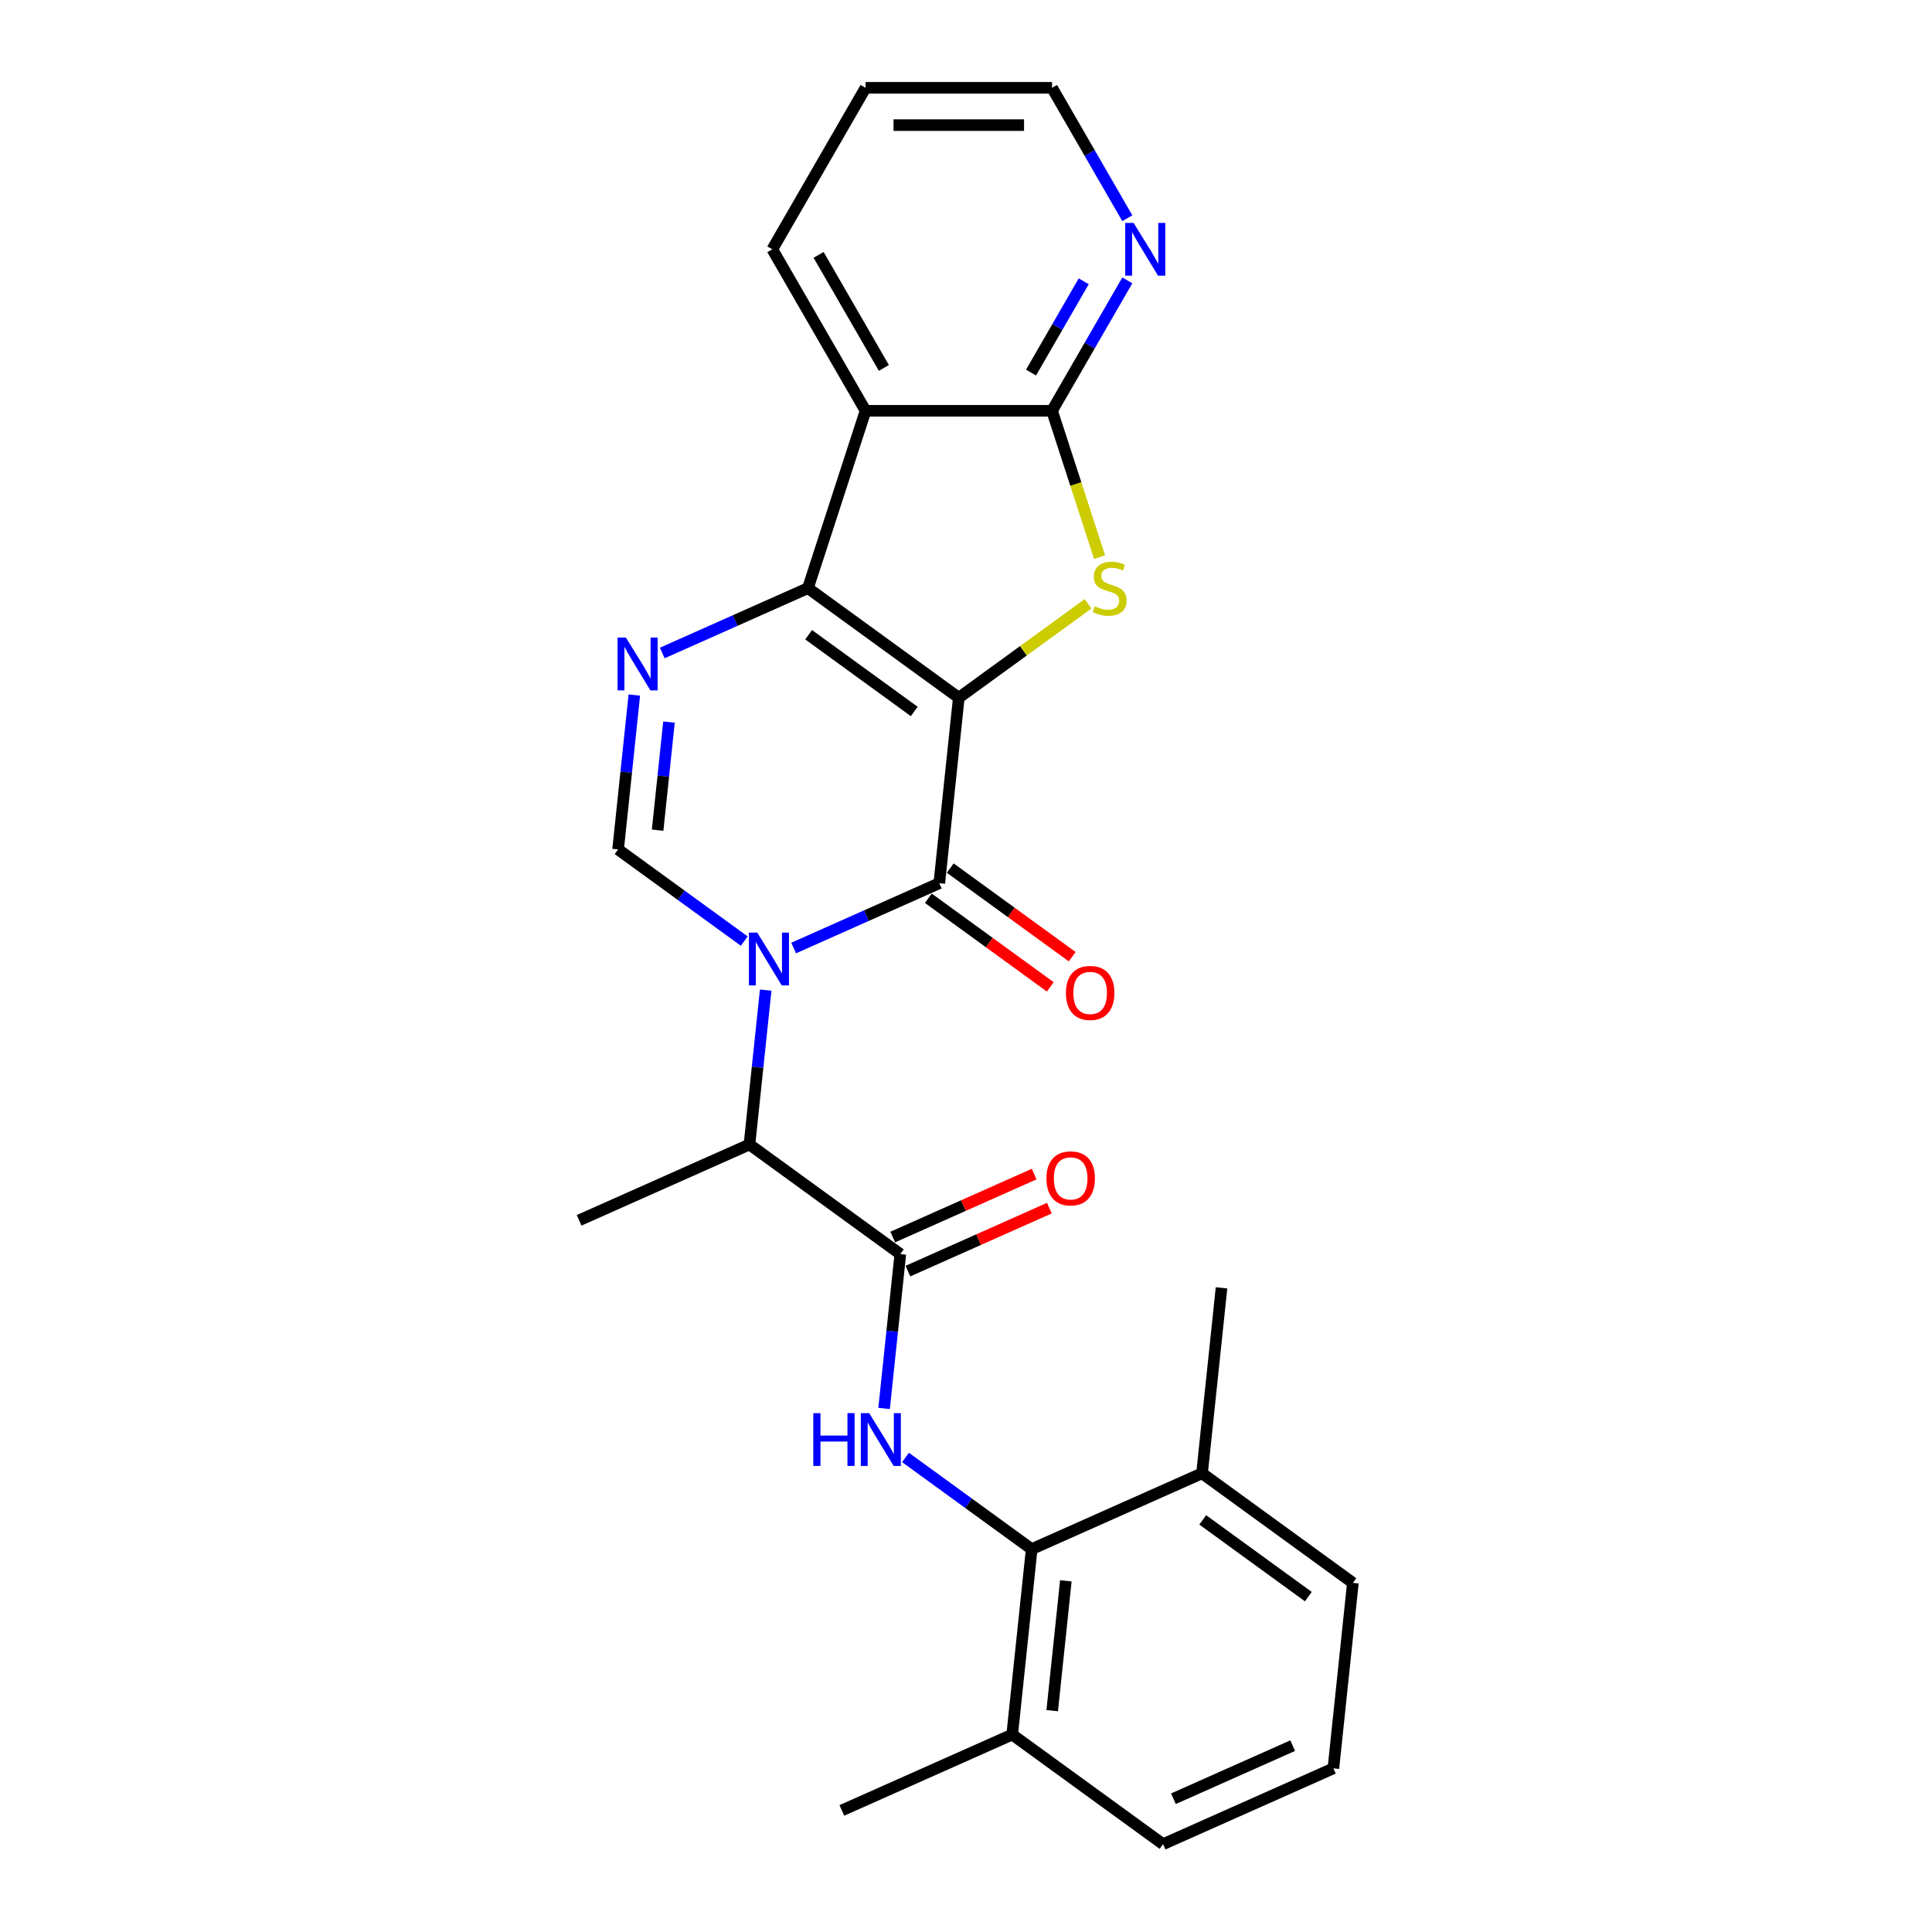 <?xml version='1.0' encoding='iso-8859-1'?>
<svg version='1.1' baseProfile='full'
              xmlns='http://www.w3.org/2000/svg'
                      xmlns:rdkit='http://www.rdkit.org/xml'
                      xmlns:xlink='http://www.w3.org/1999/xlink'
                  xml:space='preserve'
width='1000px' height='1000px' viewBox='0 0 1000 1000'>
<!-- END OF HEADER -->
<rect style='opacity:1.0;fill:#FFFFFF;stroke:none' width='1000' height='1000' x='0' y='0'> </rect>
<path class='bond-1' d='M 496.269,361.148 L 418.186,304.417' style='fill:none;fill-rule:evenodd;stroke:#000000;stroke-width:6px;stroke-linecap:butt;stroke-linejoin:miter;stroke-opacity:1' />
<path class='bond-1' d='M 473.21,368.255 L 418.552,328.543' style='fill:none;fill-rule:evenodd;stroke:#000000;stroke-width:6px;stroke-linecap:butt;stroke-linejoin:miter;stroke-opacity:1' />
<path class='bond-2' d='M 496.269,361.148 L 486.18,457.135' style='fill:none;fill-rule:evenodd;stroke:#000000;stroke-width:6px;stroke-linecap:butt;stroke-linejoin:miter;stroke-opacity:1' />
<path class='bond-3' d='M 496.269,361.148 L 529.722,336.843' style='fill:none;fill-rule:evenodd;stroke:#000000;stroke-width:6px;stroke-linecap:butt;stroke-linejoin:miter;stroke-opacity:1' />
<path class='bond-3' d='M 529.722,336.843 L 563.175,312.537' style='fill:none;fill-rule:evenodd;stroke:#CCCC00;stroke-width:6px;stroke-linecap:butt;stroke-linejoin:miter;stroke-opacity:1' />
<path class='bond-0' d='M 410.787,490.702 L 448.484,473.919' style='fill:none;fill-rule:evenodd;stroke:#0000FF;stroke-width:6px;stroke-linecap:butt;stroke-linejoin:miter;stroke-opacity:1' />
<path class='bond-0' d='M 448.484,473.919 L 486.18,457.135' style='fill:none;fill-rule:evenodd;stroke:#000000;stroke-width:6px;stroke-linecap:butt;stroke-linejoin:miter;stroke-opacity:1' />
<path class='bond-6' d='M 385.23,487.107 L 352.578,463.384' style='fill:none;fill-rule:evenodd;stroke:#0000FF;stroke-width:6px;stroke-linecap:butt;stroke-linejoin:miter;stroke-opacity:1' />
<path class='bond-6' d='M 352.578,463.384 L 319.925,439.661' style='fill:none;fill-rule:evenodd;stroke:#000000;stroke-width:6px;stroke-linecap:butt;stroke-linejoin:miter;stroke-opacity:1' />
<path class='bond-10' d='M 396.318,512.471 L 392.119,552.425' style='fill:none;fill-rule:evenodd;stroke:#0000FF;stroke-width:6px;stroke-linecap:butt;stroke-linejoin:miter;stroke-opacity:1' />
<path class='bond-10' d='M 392.119,552.425 L 387.92,592.379' style='fill:none;fill-rule:evenodd;stroke:#000000;stroke-width:6px;stroke-linecap:butt;stroke-linejoin:miter;stroke-opacity:1' />
<path class='bond-4' d='M 418.186,304.417 L 380.489,321.201' style='fill:none;fill-rule:evenodd;stroke:#000000;stroke-width:6px;stroke-linecap:butt;stroke-linejoin:miter;stroke-opacity:1' />
<path class='bond-4' d='M 380.489,321.201 L 342.793,337.984' style='fill:none;fill-rule:evenodd;stroke:#0000FF;stroke-width:6px;stroke-linecap:butt;stroke-linejoin:miter;stroke-opacity:1' />
<path class='bond-5' d='M 418.186,304.417 L 448.011,212.625' style='fill:none;fill-rule:evenodd;stroke:#000000;stroke-width:6px;stroke-linecap:butt;stroke-linejoin:miter;stroke-opacity:1' />
<path class='bond-13' d='M 480.507,464.943 L 512.069,487.874' style='fill:none;fill-rule:evenodd;stroke:#000000;stroke-width:6px;stroke-linecap:butt;stroke-linejoin:miter;stroke-opacity:1' />
<path class='bond-13' d='M 512.069,487.874 L 543.63,510.805' style='fill:none;fill-rule:evenodd;stroke:#FF0000;stroke-width:6px;stroke-linecap:butt;stroke-linejoin:miter;stroke-opacity:1' />
<path class='bond-13' d='M 491.853,449.327 L 523.415,472.258' style='fill:none;fill-rule:evenodd;stroke:#000000;stroke-width:6px;stroke-linecap:butt;stroke-linejoin:miter;stroke-opacity:1' />
<path class='bond-13' d='M 523.415,472.258 L 554.976,495.188' style='fill:none;fill-rule:evenodd;stroke:#FF0000;stroke-width:6px;stroke-linecap:butt;stroke-linejoin:miter;stroke-opacity:1' />
<path class='bond-7' d='M 569.14,288.376 L 556.833,250.501' style='fill:none;fill-rule:evenodd;stroke:#CCCC00;stroke-width:6px;stroke-linecap:butt;stroke-linejoin:miter;stroke-opacity:1' />
<path class='bond-7' d='M 556.833,250.501 L 544.527,212.625' style='fill:none;fill-rule:evenodd;stroke:#000000;stroke-width:6px;stroke-linecap:butt;stroke-linejoin:miter;stroke-opacity:1' />
<path class='bond-27' d='M 328.324,359.753 L 324.125,399.707' style='fill:none;fill-rule:evenodd;stroke:#0000FF;stroke-width:6px;stroke-linecap:butt;stroke-linejoin:miter;stroke-opacity:1' />
<path class='bond-27' d='M 324.125,399.707 L 319.925,439.661' style='fill:none;fill-rule:evenodd;stroke:#000000;stroke-width:6px;stroke-linecap:butt;stroke-linejoin:miter;stroke-opacity:1' />
<path class='bond-27' d='M 346.262,373.757 L 343.322,401.725' style='fill:none;fill-rule:evenodd;stroke:#0000FF;stroke-width:6px;stroke-linecap:butt;stroke-linejoin:miter;stroke-opacity:1' />
<path class='bond-27' d='M 343.322,401.725 L 340.383,429.693' style='fill:none;fill-rule:evenodd;stroke:#000000;stroke-width:6px;stroke-linecap:butt;stroke-linejoin:miter;stroke-opacity:1' />
<path class='bond-17' d='M 448.011,212.625 L 399.753,129.04' style='fill:none;fill-rule:evenodd;stroke:#000000;stroke-width:6px;stroke-linecap:butt;stroke-linejoin:miter;stroke-opacity:1' />
<path class='bond-17' d='M 457.489,190.436 L 423.709,131.926' style='fill:none;fill-rule:evenodd;stroke:#000000;stroke-width:6px;stroke-linecap:butt;stroke-linejoin:miter;stroke-opacity:1' />
<path class='bond-26' d='M 448.011,212.625 L 544.527,212.625' style='fill:none;fill-rule:evenodd;stroke:#000000;stroke-width:6px;stroke-linecap:butt;stroke-linejoin:miter;stroke-opacity:1' />
<path class='bond-12' d='M 544.527,212.625 L 564.014,178.872' style='fill:none;fill-rule:evenodd;stroke:#000000;stroke-width:6px;stroke-linecap:butt;stroke-linejoin:miter;stroke-opacity:1' />
<path class='bond-12' d='M 564.014,178.872 L 583.501,145.119' style='fill:none;fill-rule:evenodd;stroke:#0000FF;stroke-width:6px;stroke-linecap:butt;stroke-linejoin:miter;stroke-opacity:1' />
<path class='bond-12' d='M 533.656,192.848 L 547.297,169.221' style='fill:none;fill-rule:evenodd;stroke:#000000;stroke-width:6px;stroke-linecap:butt;stroke-linejoin:miter;stroke-opacity:1' />
<path class='bond-12' d='M 547.297,169.221 L 560.938,145.594' style='fill:none;fill-rule:evenodd;stroke:#0000FF;stroke-width:6px;stroke-linecap:butt;stroke-linejoin:miter;stroke-opacity:1' />
<path class='bond-8' d='M 466.003,649.11 L 387.92,592.379' style='fill:none;fill-rule:evenodd;stroke:#000000;stroke-width:6px;stroke-linecap:butt;stroke-linejoin:miter;stroke-opacity:1' />
<path class='bond-9' d='M 466.003,649.11 L 461.803,689.063' style='fill:none;fill-rule:evenodd;stroke:#000000;stroke-width:6px;stroke-linecap:butt;stroke-linejoin:miter;stroke-opacity:1' />
<path class='bond-9' d='M 461.803,689.063 L 457.604,729.017' style='fill:none;fill-rule:evenodd;stroke:#0000FF;stroke-width:6px;stroke-linecap:butt;stroke-linejoin:miter;stroke-opacity:1' />
<path class='bond-14' d='M 469.928,657.927 L 506.534,641.629' style='fill:none;fill-rule:evenodd;stroke:#000000;stroke-width:6px;stroke-linecap:butt;stroke-linejoin:miter;stroke-opacity:1' />
<path class='bond-14' d='M 506.534,641.629 L 543.14,625.331' style='fill:none;fill-rule:evenodd;stroke:#FF0000;stroke-width:6px;stroke-linecap:butt;stroke-linejoin:miter;stroke-opacity:1' />
<path class='bond-14' d='M 462.077,640.292 L 498.683,623.994' style='fill:none;fill-rule:evenodd;stroke:#000000;stroke-width:6px;stroke-linecap:butt;stroke-linejoin:miter;stroke-opacity:1' />
<path class='bond-14' d='M 498.683,623.994 L 535.289,607.696' style='fill:none;fill-rule:evenodd;stroke:#FF0000;stroke-width:6px;stroke-linecap:butt;stroke-linejoin:miter;stroke-opacity:1' />
<path class='bond-11' d='M 468.693,754.381 L 501.345,778.104' style='fill:none;fill-rule:evenodd;stroke:#0000FF;stroke-width:6px;stroke-linecap:butt;stroke-linejoin:miter;stroke-opacity:1' />
<path class='bond-11' d='M 501.345,778.104 L 533.997,801.828' style='fill:none;fill-rule:evenodd;stroke:#000000;stroke-width:6px;stroke-linecap:butt;stroke-linejoin:miter;stroke-opacity:1' />
<path class='bond-18' d='M 387.92,592.379 L 299.748,631.636' style='fill:none;fill-rule:evenodd;stroke:#000000;stroke-width:6px;stroke-linecap:butt;stroke-linejoin:miter;stroke-opacity:1' />
<path class='bond-15' d='M 533.997,801.828 L 523.909,897.815' style='fill:none;fill-rule:evenodd;stroke:#000000;stroke-width:6px;stroke-linecap:butt;stroke-linejoin:miter;stroke-opacity:1' />
<path class='bond-15' d='M 551.681,818.243 L 544.619,885.434' style='fill:none;fill-rule:evenodd;stroke:#000000;stroke-width:6px;stroke-linecap:butt;stroke-linejoin:miter;stroke-opacity:1' />
<path class='bond-16' d='M 533.997,801.828 L 622.169,762.571' style='fill:none;fill-rule:evenodd;stroke:#000000;stroke-width:6px;stroke-linecap:butt;stroke-linejoin:miter;stroke-opacity:1' />
<path class='bond-20' d='M 583.501,112.96 L 564.014,79.207' style='fill:none;fill-rule:evenodd;stroke:#0000FF;stroke-width:6px;stroke-linecap:butt;stroke-linejoin:miter;stroke-opacity:1' />
<path class='bond-20' d='M 564.014,79.207 L 544.527,45.455' style='fill:none;fill-rule:evenodd;stroke:#000000;stroke-width:6px;stroke-linecap:butt;stroke-linejoin:miter;stroke-opacity:1' />
<path class='bond-22' d='M 523.909,897.815 L 601.992,954.545' style='fill:none;fill-rule:evenodd;stroke:#000000;stroke-width:6px;stroke-linecap:butt;stroke-linejoin:miter;stroke-opacity:1' />
<path class='bond-24' d='M 523.909,897.815 L 435.737,937.071' style='fill:none;fill-rule:evenodd;stroke:#000000;stroke-width:6px;stroke-linecap:butt;stroke-linejoin:miter;stroke-opacity:1' />
<path class='bond-21' d='M 622.169,762.571 L 700.252,819.302' style='fill:none;fill-rule:evenodd;stroke:#000000;stroke-width:6px;stroke-linecap:butt;stroke-linejoin:miter;stroke-opacity:1' />
<path class='bond-21' d='M 622.535,786.697 L 677.193,826.409' style='fill:none;fill-rule:evenodd;stroke:#000000;stroke-width:6px;stroke-linecap:butt;stroke-linejoin:miter;stroke-opacity:1' />
<path class='bond-23' d='M 622.169,762.571 L 632.258,666.584' style='fill:none;fill-rule:evenodd;stroke:#000000;stroke-width:6px;stroke-linecap:butt;stroke-linejoin:miter;stroke-opacity:1' />
<path class='bond-25' d='M 399.753,129.04 L 448.011,45.455' style='fill:none;fill-rule:evenodd;stroke:#000000;stroke-width:6px;stroke-linecap:butt;stroke-linejoin:miter;stroke-opacity:1' />
<path class='bond-19' d='M 690.163,915.289 L 700.252,819.302' style='fill:none;fill-rule:evenodd;stroke:#000000;stroke-width:6px;stroke-linecap:butt;stroke-linejoin:miter;stroke-opacity:1' />
<path class='bond-29' d='M 690.163,915.289 L 601.992,954.545' style='fill:none;fill-rule:evenodd;stroke:#000000;stroke-width:6px;stroke-linecap:butt;stroke-linejoin:miter;stroke-opacity:1' />
<path class='bond-29' d='M 669.086,903.543 L 607.366,931.023' style='fill:none;fill-rule:evenodd;stroke:#000000;stroke-width:6px;stroke-linecap:butt;stroke-linejoin:miter;stroke-opacity:1' />
<path class='bond-28' d='M 544.527,45.455 L 448.011,45.455' style='fill:none;fill-rule:evenodd;stroke:#000000;stroke-width:6px;stroke-linecap:butt;stroke-linejoin:miter;stroke-opacity:1' />
<path class='bond-28' d='M 530.049,64.758 L 462.488,64.758' style='fill:none;fill-rule:evenodd;stroke:#000000;stroke-width:6px;stroke-linecap:butt;stroke-linejoin:miter;stroke-opacity:1' />
<path  class='atom-1' d='M 391.967 482.725
L 400.923 497.202
Q 401.811 498.631, 403.24 501.218
Q 404.668 503.804, 404.745 503.959
L 404.745 482.725
L 408.374 482.725
L 408.374 510.058
L 404.629 510.058
L 395.016 494.23
Q 393.897 492.377, 392.7 490.253
Q 391.542 488.13, 391.194 487.474
L 391.194 510.058
L 387.643 510.058
L 387.643 482.725
L 391.967 482.725
' fill='#0000FF'/>
<path  class='atom-4' d='M 566.631 313.799
Q 566.939 313.914, 568.213 314.455
Q 569.487 314.995, 570.877 315.343
Q 572.306 315.652, 573.696 315.652
Q 576.282 315.652, 577.788 314.416
Q 579.293 313.142, 579.293 310.942
Q 579.293 309.436, 578.521 308.51
Q 577.788 307.583, 576.63 307.081
Q 575.471 306.579, 573.541 306
Q 571.109 305.267, 569.642 304.572
Q 568.213 303.877, 567.171 302.41
Q 566.167 300.943, 566.167 298.472
Q 566.167 295.036, 568.484 292.913
Q 570.839 290.789, 575.471 290.789
Q 578.637 290.789, 582.228 292.295
L 581.34 295.268
Q 578.058 293.916, 575.587 293.916
Q 572.923 293.916, 571.456 295.036
Q 569.989 296.117, 570.028 298.009
Q 570.028 299.476, 570.761 300.364
Q 571.534 301.252, 572.615 301.753
Q 573.734 302.255, 575.587 302.834
Q 578.058 303.607, 579.525 304.379
Q 580.992 305.151, 582.035 306.734
Q 583.116 308.278, 583.116 310.942
Q 583.116 314.725, 580.567 316.771
Q 578.058 318.779, 573.85 318.779
Q 571.418 318.779, 569.565 318.238
Q 567.75 317.736, 565.588 316.849
L 566.631 313.799
' fill='#CCCC00'/>
<path  class='atom-5' d='M 323.972 330.007
L 332.929 344.485
Q 333.817 345.913, 335.245 348.5
Q 336.674 351.086, 336.751 351.241
L 336.751 330.007
L 340.38 330.007
L 340.38 357.34
L 336.635 357.34
L 327.022 341.512
Q 325.902 339.659, 324.706 337.535
Q 323.547 335.412, 323.2 334.756
L 323.2 357.34
L 319.648 357.34
L 319.648 330.007
L 323.972 330.007
' fill='#0000FF'/>
<path  class='atom-10' d='M 420.956 731.43
L 424.662 731.43
L 424.662 743.051
L 438.638 743.051
L 438.638 731.43
L 442.344 731.43
L 442.344 758.764
L 438.638 758.764
L 438.638 746.139
L 424.662 746.139
L 424.662 758.764
L 420.956 758.764
L 420.956 731.43
' fill='#0000FF'/>
<path  class='atom-10' d='M 449.872 731.43
L 458.829 745.908
Q 459.717 747.336, 461.145 749.923
Q 462.574 752.509, 462.651 752.664
L 462.651 731.43
L 466.28 731.43
L 466.28 758.764
L 462.535 758.764
L 452.922 742.935
Q 451.803 741.082, 450.606 738.958
Q 449.448 736.835, 449.1 736.179
L 449.1 758.764
L 445.548 758.764
L 445.548 731.43
L 449.872 731.43
' fill='#0000FF'/>
<path  class='atom-13' d='M 586.743 115.373
L 595.7 129.851
Q 596.587 131.279, 598.016 133.866
Q 599.444 136.452, 599.522 136.607
L 599.522 115.373
L 603.151 115.373
L 603.151 142.706
L 599.406 142.706
L 589.793 126.878
Q 588.673 125.025, 587.476 122.901
Q 586.318 120.778, 585.971 120.122
L 585.971 142.706
L 582.419 142.706
L 582.419 115.373
L 586.743 115.373
' fill='#0000FF'/>
<path  class='atom-14' d='M 551.716 513.943
Q 551.716 507.38, 554.959 503.712
Q 558.202 500.045, 564.263 500.045
Q 570.324 500.045, 573.567 503.712
Q 576.81 507.38, 576.81 513.943
Q 576.81 520.583, 573.529 524.367
Q 570.247 528.112, 564.263 528.112
Q 558.241 528.112, 554.959 524.367
Q 551.716 520.622, 551.716 513.943
M 564.263 525.023
Q 568.433 525.023, 570.672 522.243
Q 572.95 519.425, 572.95 513.943
Q 572.95 508.577, 570.672 505.874
Q 568.433 503.133, 564.263 503.133
Q 560.094 503.133, 557.816 505.836
Q 555.577 508.538, 555.577 513.943
Q 555.577 519.464, 557.816 522.243
Q 560.094 525.023, 564.263 525.023
' fill='#FF0000'/>
<path  class='atom-15' d='M 541.627 609.93
Q 541.627 603.367, 544.87 599.7
Q 548.113 596.032, 554.175 596.032
Q 560.236 596.032, 563.479 599.7
Q 566.722 603.367, 566.722 609.93
Q 566.722 616.571, 563.44 620.354
Q 560.159 624.099, 554.175 624.099
Q 548.152 624.099, 544.87 620.354
Q 541.627 616.609, 541.627 609.93
M 554.175 621.01
Q 558.344 621.01, 560.583 618.231
Q 562.861 615.412, 562.861 609.93
Q 562.861 604.564, 560.583 601.862
Q 558.344 599.12, 554.175 599.12
Q 550.005 599.12, 547.727 601.823
Q 545.488 604.525, 545.488 609.93
Q 545.488 615.451, 547.727 618.231
Q 550.005 621.01, 554.175 621.01
' fill='#FF0000'/>
</svg>
